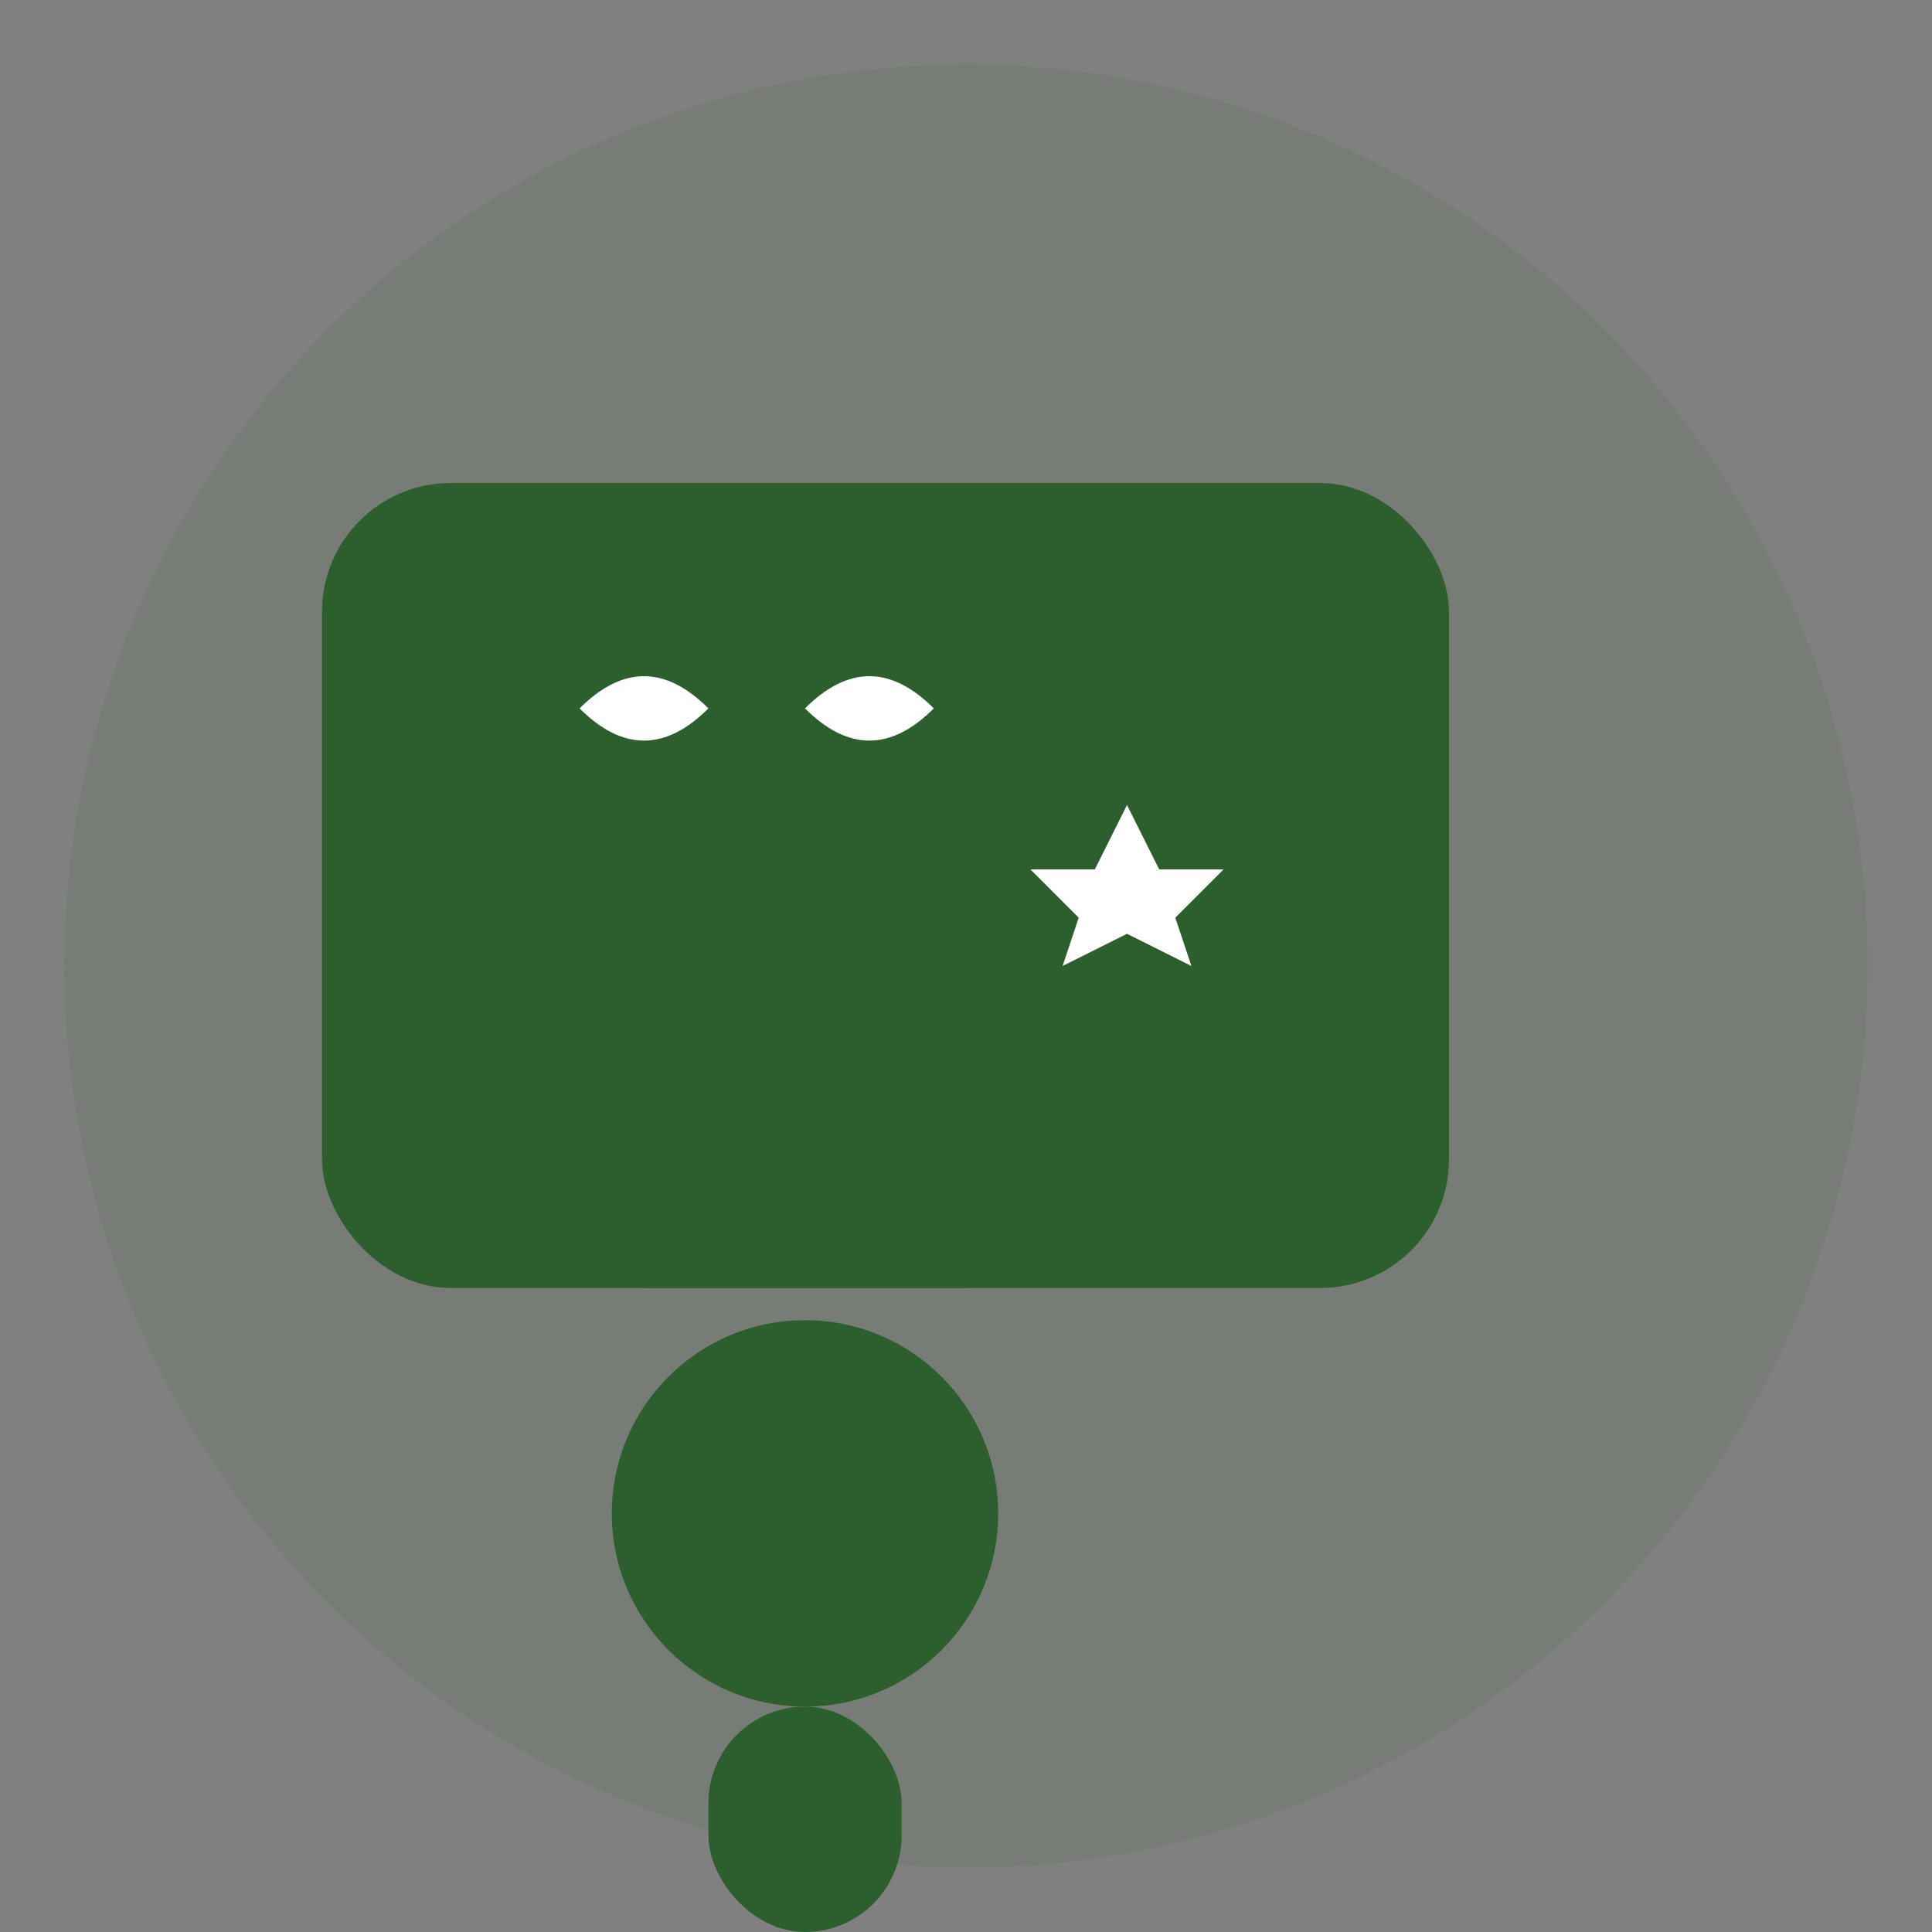 <svg width="60" height="60" viewBox="0 0 60 60" fill="none" xmlns="http://www.w3.org/2000/svg">
  <rect x="0" y="0" width="60" height="60" fill="#808080" stroke="none"/>
  <!-- Background circle -->
  <circle cx="30" cy="30" r="28" fill="#2c5f2d" opacity="0.1"/>
  
  <!-- Speech bubble -->
  <rect x="10" y="15" width="35" height="25" fill="#2c5f2d" rx="4"/>
  <path d="M20 40 L25 35 L30 40 Z" fill="#2c5f2d"/>
  
  <!-- Quote marks -->
  <path d="M18 22 Q20 20 22 22 Q20 24 18 22" fill="#fff"/>
  <path d="M25 22 Q27 20 29 22 Q27 24 25 22" fill="#fff"/>
  
  <!-- Stars -->
  <path d="M35 25 L36 27 L38 27 L36.5 28.5 L37 30 L35 29 L33 30 L33.5 28.5 L32 27 L34 27 Z" fill="#fff"/>
  
  <!-- Person silhouette -->
  <circle cx="25" cy="47" r="6" fill="#2c5f2d"/>
  <rect x="22" y="53" width="6" height="7" fill="#2c5f2d" rx="3"/>
</svg>
